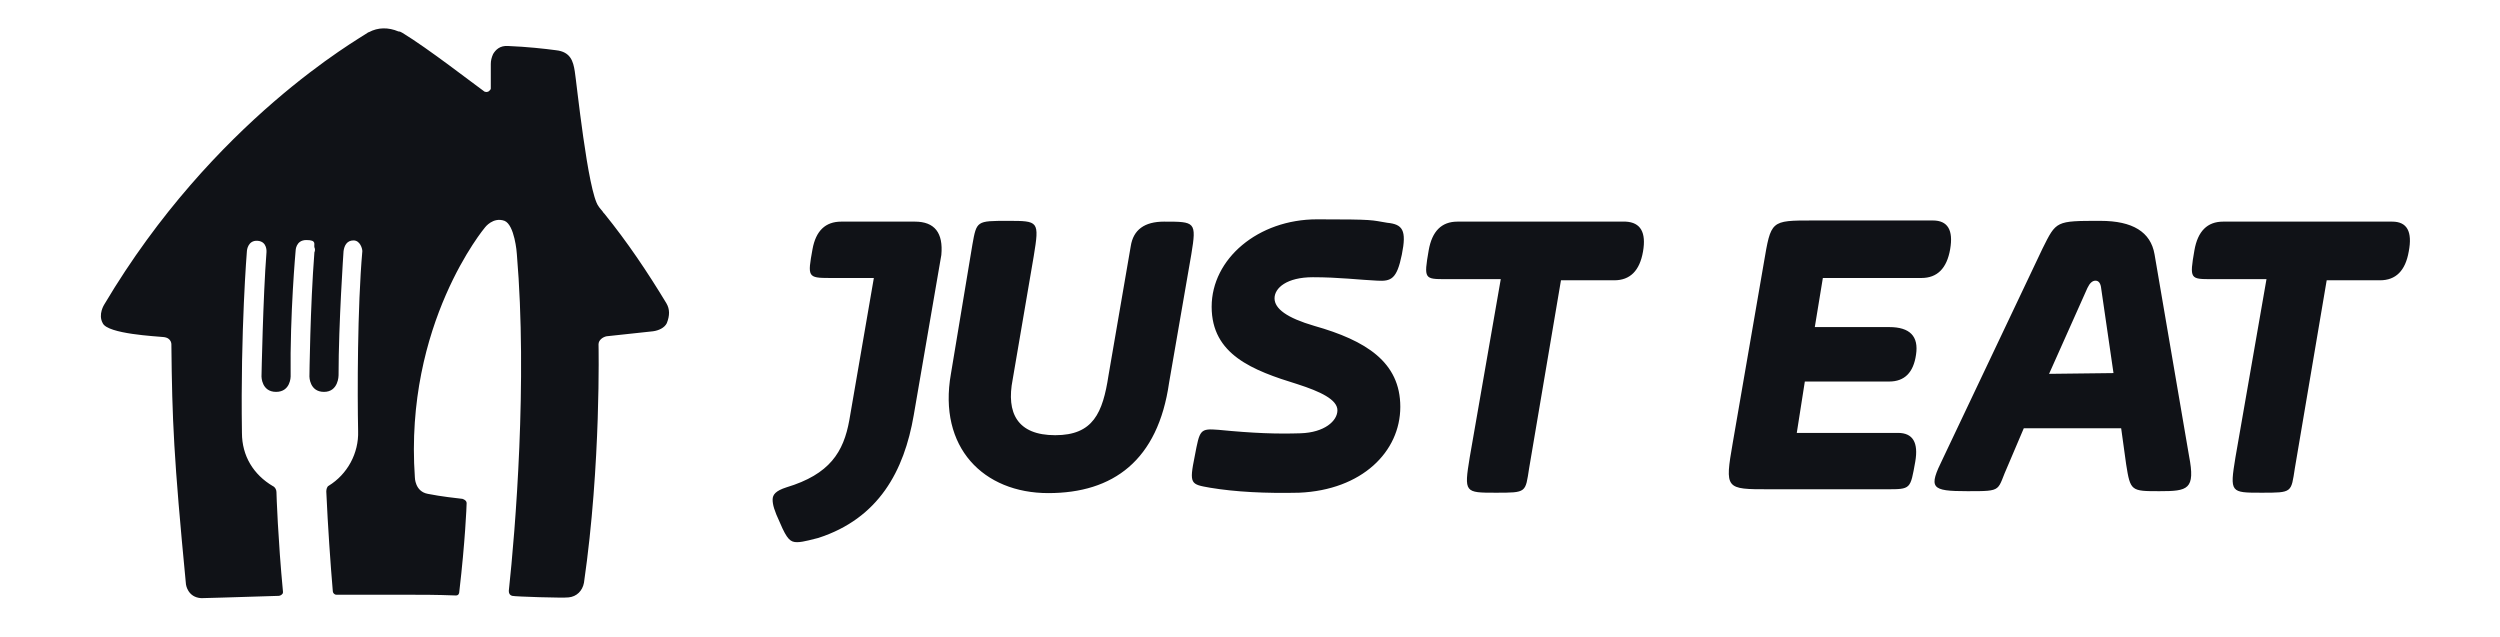 <?xml version="1.0" encoding="UTF-8"?> <svg xmlns="http://www.w3.org/2000/svg" version="1.1" viewBox="0 0 652 166"><defs><style> .cls-1 { fill: #101217; } </style></defs><g><g id="layer"><path class="cls-1" d="M173.8,79.1c-4.9-8.1-10.2-16-16.2-23.4l-.2-.2h0c-.2-.4-1.1-1.3-1.3-1.7-2.8-3.6-5.8-33-6.2-35.2-.4-2.6-1.1-5.1-4.9-5.5-3-.4-7.5-.9-12.4-1.1-2.3-.2-3.4,1.1-4,2.1-.4.9-.6,1.7-.6,2.6v6.4c0,.2-.2.4-.4.6-.4.4-1.1.4-1.5,0-2.4-1.7-14.5-11.1-21.1-15.1-.4-.2-.6-.4-1.1-.4-2.6-1.1-5.3-1.1-7.7.2-.2,0-.4.2-.4.2-2.1,1.5-40.1,22.8-68.6,70.8,0,0-1.7,2.6-.4,4.9,1.3,2.8,13.9,3.4,15.8,3.6,2.3.2,2.1,2.1,2.1,2.1.2,19.6.6,29.2,3.8,62.4,0,0,.4,3.4,4,3.6,1.5,0,6.6-.2,20.2-.6.4,0,1.1-.4,1.1-.9v-.2c-1.3-13.6-1.7-25.4-1.7-26s-.4-1.3-.9-1.5c-5.1-3-8.1-7.9-8.1-13.9-.4-26.9,1.3-47.5,1.3-47.5,0,0,.2-2.8,2.8-2.6,2.6.2,2.3,3,2.3,3-.9,11.5-1.3,32.4-1.3,32.4,0,0,0,4,3.8,4s3.8-4,3.8-4c-.2-16.4,1.3-32.8,1.3-32.8,0,0,0-2.8,2.8-2.8s1.9,1.1,2.1,1.9c.2.4.2.9,0,1.3-1.1,14.1-1.3,32.4-1.3,32.4,0,0,0,4,3.8,4s3.8-4.3,3.8-4.3c0-13.6,1.3-32.4,1.3-32.4.2-1.5.9-2.8,2.6-2.8s2.3,2.1,2.3,2.8c-1.3,14.7-1.3,37.3-1.1,46.9.2,5.8-2.8,11.3-7.7,14.3-.4.2-.6.9-.6,1.5.4,9,1.1,19,1.7,26,0,.4.4.9.9.9h15.6c7.2,0,10.2,0,15.6.2.6,0,.9-.4.9-1.1,1.5-12.8,1.9-22.2,1.9-23s-1.1-1.1-1.1-1.1c-1.7-.2-5.5-.6-9-1.3-3.4-.6-3.4-4.3-3.4-4.3-2.8-40.1,18.3-65.2,18.3-65.2,0,0,2.1-2.8,5.1-1.7,2.6,1.1,3.2,8.3,3.2,8.7,2.8,33.2-.4,72-2.1,87.8,0,.6.2,1.1.9,1.3.6.2,13.4.6,14.7.4,2.1-.2,3.6-1.7,4-3.8,4.5-31.1,3.8-62.2,3.8-62.2,0-1.1,1.1-1.9,2.1-2.1l12.1-1.3c1.5-.2,3-.9,3.6-2.1.8-2,.8-3.7-.1-5.2M238.6,57.8h-19.2q-6.2,0-7.5,7.2c-1.3,7.2-1.3,7.5,4.5,7.5h11.5l-6.4,37.1c-1.5,8.3-5.1,14.1-16.4,17.5-2.8.9-3.6,1.9-3.6,3.2s.4,2.8,1.9,6c1.9,4.5,2.8,5.1,4.5,5.1s4.5-.9,5.5-1.1c15.8-5.1,22.4-17.5,24.9-32l7.2-41.8q.8-8.7-6.9-8.7M303.6,57.8q-7.7,0-8.7,6.4l-5.8,33.7c-1.5,9.8-4,15.6-13.9,15.6s-12.8-5.8-11.1-14.5l5.5-32.2c1.5-9.2,1.3-9.2-6.8-9.2s-8.1,0-9.2,6.2l-5.6,33.7c-3.4,19.2,8.5,31.1,25.4,31.1s28.6-8.5,31.5-28.8l5.8-33.5c1.4-8.5,1-8.5-7.1-8.5M339.2,113c6.2-.2,9.6-3.2,9.6-6s-4.5-4.9-10.4-6.8c-11.7-3.6-22.4-7.7-22.4-20.2s12.1-22.8,27.5-22.8,13.9.2,18.3.9c4,.4,5.1,1.9,3.8,8.3-1.3,6.4-2.8,7-6.4,6.8-4.5-.2-10-.9-16.8-.9s-10,2.8-10,5.5,3.2,5.1,10.4,7.2c13.4,3.8,22.4,9.4,22.4,21.1s-10,21.7-26.4,22.4c-8.7.2-16.6-.2-23.2-1.3-5.1-.9-5.5-.9-4-8.3,1.3-6.8,1.3-7.2,6.2-6.8,9.2.9,15.2,1.1,21.4.9M424,57.8h-43.9q-6.2,0-7.5,7.5c-1.3,7.5-1.1,7.5,4.5,7.5h14.3l-8.1,46.5c-1.5,9.2-1.3,9.2,6.8,9.2s7.7,0,8.7-6.4l8.3-49h13.9q6.2,0,7.5-7.5t-4.5-7.8M501.1,72.5q6.2,0,7.5-7.5,1.3-7.5-4.5-7.5h-31.3c-11.1,0-10.9,0-12.8,11.1l-8.1,46.9c-2.1,12.1-1.9,12.1,9.4,12.1h30.7c6.4,0,6.2,0,7.5-7.2q1.3-7.5-4.5-7.5h-26.4l2.1-13.4h22q6,0,7-7,1.1-7.2-7-7.2h-19.4l2.1-12.8h25.7ZM534.4,97.5l10-22.4q.9-1.9,2.1-1.9,1.3,0,1.5,2.1l3.2,22-16.8.2h0ZM561.9,66.3q-1.5-8.7-14.1-8.7c-11.7,0-11.5,0-15.1,7.2l-26,54.8c-3.8,7.7-3.2,8.5,6.4,8.5s7.5,0,10.7-7l4-9.4h25.4l1.3,9.4c1.1,7,1.3,7,8.7,7s9.4-.4,7.7-9.2l-9-52.6ZM623.9,57.8h-44.1q-6.2,0-7.5,7.5c-1.3,7.5-1.1,7.5,4.5,7.5h14.3l-8.1,46.5c-1.5,9.2-1.3,9.2,6.8,9.2s7.7,0,8.7-6.4l8.3-49h13.9q6.2,0,7.5-7.5,1.5-7.8-4.3-7.8"></path></g></g></svg> 